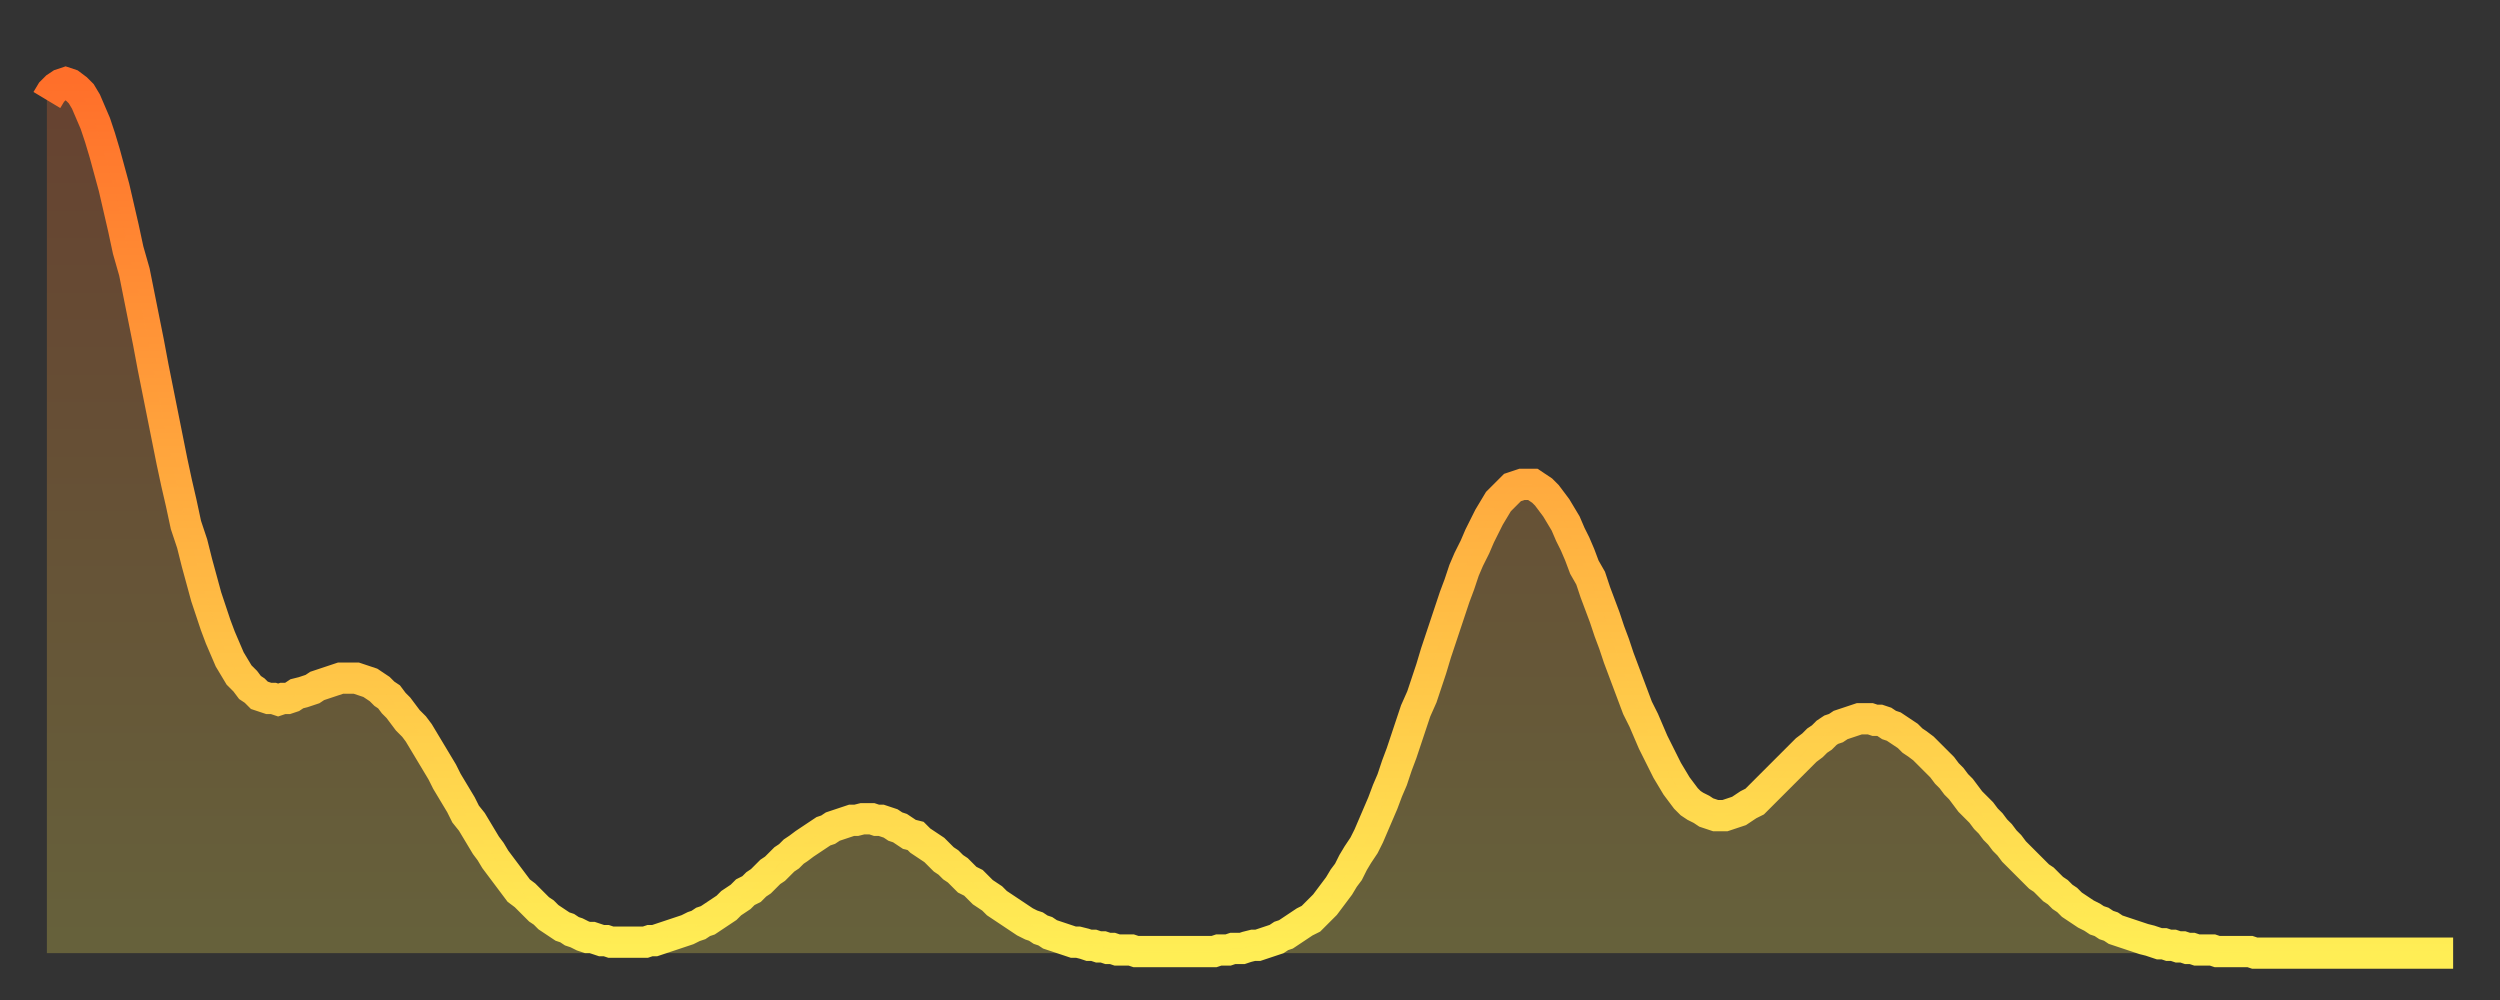 <?xml version="1.0" encoding="utf-8" ?>
<svg baseProfile="full" height="64" version="1.1" width="160" xmlns="http://www.w3.org/2000/svg" xmlns:ev="http://www.w3.org/2001/xml-events" xmlns:xlink="http://www.w3.org/1999/xlink"><rect width="100%" height="100%" fill="#333333" stroke="none"/><defs><linearGradient id="id127838" x1="0" x2="0" y1="0" y2="1"><stop offset="0%" stop-color="#ff6f2a" /><stop offset="50%" stop-color="#ffaf40" /><stop offset="100%" stop-color="#ffee55" /></linearGradient></defs><g transform="translate(3,3)"><g><path d="M 0.0 3.4 0.3 2.9 0.6 2.6 0.9 2.4 1.2 2.3 1.5 2.4 1.9 2.7 2.2 3.0 2.5 3.5 2.8 4.2 3.1 4.9 3.4 5.8 3.7 6.8 4.0 7.9 4.3 9.0 4.6 10.3 4.9 11.6 5.2 13.0 5.6 14.4 5.9 15.9 6.2 17.4 6.5 18.9 6.8 20.5 7.1 22.0 7.4 23.5 7.7 25.0 8.0 26.5 8.3 27.9 8.6 29.2 8.9 30.6 9.3 31.8 9.6 33.0 9.9 34.1 10.2 35.2 10.5 36.1 10.8 37.0 11.1 37.8 11.4 38.5 11.7 39.2 12.0 39.7 12.3 40.2 12.7 40.6 13.0 41.0 13.3 41.2 13.6 41.5 13.9 41.6 14.2 41.7 14.5 41.7 14.8 41.8 15.1 41.7 15.4 41.7 15.7 41.6 16.0 41.4 16.4 41.3 16.7 41.2 17.0 41.1 17.3 40.9 17.6 40.8 17.9 40.7 18.2 40.6 18.5 40.5 18.8 40.4 19.1 40.4 19.4 40.4 19.8 40.4 20.1 40.5 20.4 40.6 20.7 40.7 21.0 40.9 21.3 41.1 21.6 41.4 21.9 41.6 22.2 42.0 22.5 42.3 22.8 42.7 23.1 43.1 23.5 43.5 23.8 43.9 24.1 44.4 24.4 44.9 24.7 45.4 25.0 45.9 25.3 46.4 25.6 47.0 25.9 47.5 26.2 48.0 26.5 48.5 26.8 49.1 27.2 49.6 27.5 50.1 27.8 50.6 28.1 51.1 28.4 51.5 28.7 52.0 29.0 52.4 29.3 52.8 29.6 53.2 29.9 53.6 30.2 54.0 30.6 54.3 30.9 54.6 31.2 54.9 31.5 55.2 31.8 55.4 32.1 55.7 32.4 55.9 32.7 56.1 33.0 56.3 33.3 56.4 33.6 56.6 33.9 56.7 34.3 56.9 34.6 57.0 34.9 57.0 35.2 57.1 35.5 57.2 35.8 57.2 36.1 57.3 36.4 57.3 36.7 57.3 37.0 57.3 37.3 57.3 37.7 57.3 38.0 57.3 38.3 57.3 38.6 57.2 38.9 57.2 39.2 57.1 39.5 57.0 39.8 56.9 40.1 56.8 40.4 56.7 40.7 56.6 41.0 56.5 41.4 56.3 41.7 56.2 42.0 56.0 42.3 55.9 42.6 55.7 42.9 55.5 43.2 55.3 43.5 55.1 43.8 54.8 44.1 54.6 44.4 54.4 44.7 54.1 45.1 53.9 45.4 53.6 45.7 53.4 46.0 53.1 46.3 52.8 46.6 52.6 46.9 52.3 47.2 52.0 47.5 51.8 47.8 51.5 48.1 51.3 48.5 51.0 48.8 50.8 49.1 50.6 49.4 50.4 49.7 50.2 50.0 50.1 50.3 49.9 50.6 49.8 50.9 49.7 51.2 49.6 51.5 49.5 51.8 49.5 52.2 49.4 52.5 49.4 52.8 49.4 53.1 49.5 53.4 49.5 53.7 49.6 54.0 49.7 54.3 49.9 54.6 50.0 54.9 50.2 55.2 50.4 55.6 50.5 55.9 50.8 56.2 51.0 56.5 51.2 56.8 51.4 57.1 51.7 57.4 52.0 57.7 52.2 58.0 52.5 58.3 52.7 58.6 53.0 58.9 53.3 59.3 53.5 59.6 53.8 59.9 54.1 60.2 54.3 60.5 54.5 60.8 54.8 61.1 55.0 61.4 55.2 61.7 55.4 62.0 55.6 62.3 55.8 62.6 56.0 63.0 56.2 63.3 56.3 63.6 56.5 63.9 56.6 64.2 56.8 64.5 56.9 64.8 57.0 65.1 57.1 65.4 57.2 65.7 57.3 66.0 57.3 66.4 57.4 66.7 57.5 67.0 57.5 67.3 57.6 67.6 57.6 67.9 57.7 68.2 57.7 68.5 57.8 68.8 57.8 69.1 57.8 69.4 57.8 69.7 57.9 70.1 57.9 70.4 57.9 70.7 57.9 71.0 57.9 71.3 57.9 71.6 57.9 71.9 57.9 72.2 57.9 72.5 57.9 72.8 57.9 73.1 57.9 73.5 57.9 73.8 57.9 74.1 57.9 74.4 57.9 74.7 57.9 75.0 57.8 75.3 57.8 75.6 57.8 75.9 57.7 76.2 57.7 76.5 57.7 76.8 57.6 77.2 57.5 77.5 57.5 77.8 57.4 78.1 57.3 78.4 57.2 78.7 57.1 79.0 56.9 79.3 56.8 79.6 56.6 79.9 56.4 80.2 56.2 80.5 56.0 80.9 55.8 81.2 55.5 81.5 55.2 81.8 54.9 82.1 54.5 82.4 54.1 82.7 53.7 83.0 53.2 83.3 52.8 83.6 52.2 83.9 51.7 84.3 51.1 84.6 50.5 84.9 49.8 85.2 49.1 85.5 48.4 85.8 47.6 86.1 46.9 86.4 46.0 86.7 45.2 87.0 44.3 87.3 43.4 87.6 42.5 88.0 41.6 88.3 40.7 88.6 39.8 88.9 38.8 89.2 37.9 89.5 37.0 89.8 36.1 90.1 35.2 90.4 34.4 90.7 33.5 91.0 32.8 91.4 32.0 91.7 31.3 92.0 30.7 92.3 30.1 92.6 29.6 92.9 29.1 93.2 28.8 93.5 28.5 93.8 28.2 94.1 28.1 94.4 28.0 94.7 28.0 95.1 28.0 95.4 28.2 95.7 28.4 96.0 28.7 96.3 29.1 96.6 29.5 96.9 30.0 97.2 30.5 97.5 31.2 97.8 31.8 98.1 32.5 98.4 33.3 98.8 34.0 99.1 34.9 99.4 35.7 99.7 36.5 100.0 37.4 100.3 38.2 100.6 39.1 100.9 39.9 101.2 40.7 101.5 41.5 101.8 42.3 102.2 43.1 102.5 43.8 102.8 44.5 103.1 45.1 103.4 45.7 103.7 46.3 104.0 46.8 104.3 47.3 104.6 47.7 104.9 48.1 105.2 48.4 105.5 48.6 105.9 48.8 106.2 49.0 106.5 49.1 106.8 49.2 107.1 49.2 107.4 49.2 107.7 49.1 108.0 49.0 108.3 48.9 108.6 48.7 108.9 48.5 109.3 48.3 109.6 48.0 109.9 47.7 110.2 47.4 110.5 47.1 110.8 46.8 111.1 46.5 111.4 46.2 111.7 45.9 112.0 45.6 112.3 45.3 112.6 45.0 113.0 44.7 113.3 44.4 113.6 44.2 113.9 43.9 114.2 43.7 114.5 43.6 114.8 43.4 115.1 43.3 115.4 43.2 115.7 43.1 116.0 43.0 116.3 43.0 116.7 43.0 117.0 43.1 117.3 43.1 117.6 43.2 117.9 43.4 118.2 43.5 118.5 43.7 118.8 43.9 119.1 44.1 119.4 44.4 119.7 44.6 120.1 44.9 120.4 45.2 120.7 45.5 121.0 45.8 121.3 46.1 121.6 46.5 121.9 46.8 122.2 47.2 122.5 47.5 122.8 47.9 123.1 48.3 123.4 48.6 123.8 49.0 124.1 49.4 124.4 49.7 124.7 50.1 125.0 50.4 125.3 50.8 125.6 51.1 125.9 51.5 126.2 51.8 126.5 52.1 126.8 52.4 127.2 52.8 127.5 53.1 127.8 53.3 128.1 53.6 128.4 53.9 128.7 54.1 129.0 54.4 129.3 54.6 129.6 54.9 129.9 55.1 130.2 55.3 130.5 55.5 130.9 55.7 131.2 55.9 131.5 56.0 131.8 56.2 132.1 56.3 132.4 56.5 132.7 56.6 133.0 56.7 133.3 56.8 133.6 56.9 133.9 57.0 134.2 57.1 134.6 57.2 134.9 57.3 135.2 57.4 135.5 57.4 135.8 57.5 136.1 57.5 136.4 57.6 136.7 57.6 137.0 57.7 137.3 57.7 137.6 57.8 138.0 57.8 138.3 57.8 138.6 57.8 138.9 57.9 139.2 57.9 139.5 57.9 139.8 57.9 140.1 57.9 140.4 57.9 140.7 57.9 141.0 57.9 141.3 58.0 141.7 58.0 142.0 58.0 142.3 58.0 142.6 58.0 142.9 58.0 143.2 58.0 143.5 58.0 143.8 58.0 144.1 58.0 144.4 58.0 144.7 58.0 145.1 58.0 145.4 58.0 145.7 58.0 146.0 58.0 146.3 58.0 146.6 58.0 146.9 58.0 147.2 58.0 147.5 58.0 147.8 58.0 148.1 58.0 148.4 58.0 148.8 58.0 149.1 58.0 149.4 58.0 149.7 58.0 150.0 58.0 150.3 58.0 150.6 58.0 150.9 58.0 151.2 58.0 151.5 58.0 151.8 58.0 152.1 58.0 152.5 58.0 152.8 58.0 153.1 58.0 153.4 58.0 153.7 58.0 154.0 58.0" fill="none" id="graph-curve" opacity="1" stroke="url(#id127838)" stroke-width="2" /><path d="M 0 58 L 0.0 3.4 0.3 2.9 0.6 2.6 0.9 2.4 1.2 2.3 1.5 2.4 1.9 2.7 2.2 3.0 2.5 3.5 2.8 4.2 3.1 4.9 3.4 5.8 3.7 6.8 4.0 7.9 4.3 9.0 4.6 10.3 4.9 11.6 5.2 13.0 5.6 14.4 5.9 15.9 6.2 17.4 6.5 18.9 6.8 20.5 7.1 22.0 7.4 23.5 7.7 25.0 8.0 26.5 8.3 27.9 8.6 29.2 8.9 30.6 9.3 31.8 9.6 33.0 9.9 34.1 10.2 35.2 10.5 36.1 10.8 37.0 11.1 37.8 11.4 38.5 11.7 39.2 12.0 39.7 12.3 40.2 12.7 40.6 13.0 41.0 13.3 41.2 13.6 41.5 13.9 41.6 14.2 41.7 14.5 41.7 14.8 41.8 15.1 41.7 15.4 41.7 15.7 41.6 16.0 41.4 16.4 41.3 16.7 41.2 17.0 41.1 17.3 40.9 17.6 40.8 17.9 40.7 18.2 40.6 18.5 40.5 18.8 40.4 19.1 40.4 19.4 40.4 19.8 40.4 20.1 40.5 20.4 40.6 20.7 40.7 21.0 40.9 21.3 41.1 21.6 41.4 21.9 41.6 22.2 42.0 22.5 42.3 22.8 42.7 23.1 43.1 23.5 43.5 23.8 43.9 24.1 44.4 24.4 44.9 24.7 45.4 25.0 45.9 25.3 46.4 25.6 47.0 25.9 47.5 26.2 48.0 26.5 48.5 26.8 49.1 27.2 49.6 27.5 50.1 27.8 50.6 28.1 51.1 28.4 51.5 28.7 52.0 29.0 52.4 29.3 52.8 29.6 53.2 29.9 53.6 30.2 54.0 30.6 54.3 30.9 54.6 31.2 54.9 31.5 55.2 31.8 55.4 32.1 55.7 32.4 55.9 32.7 56.1 33.0 56.3 33.3 56.4 33.6 56.6 33.9 56.7 34.3 56.9 34.6 57.0 34.9 57.0 35.2 57.1 35.5 57.2 35.8 57.2 36.1 57.3 36.4 57.3 36.7 57.3 37.0 57.3 37.3 57.3 37.7 57.3 38.0 57.3 38.3 57.3 38.6 57.2 38.9 57.2 39.2 57.1 39.5 57.0 39.8 56.9 40.1 56.8 40.4 56.7 40.7 56.6 41.0 56.5 41.4 56.3 41.7 56.2 42.0 56.0 42.3 55.9 42.6 55.7 42.9 55.5 43.2 55.3 43.5 55.1 43.8 54.8 44.1 54.6 44.4 54.4 44.7 54.1 45.1 53.9 45.4 53.6 45.7 53.4 46.0 53.1 46.3 52.8 46.6 52.6 46.9 52.3 47.2 52.0 47.5 51.8 47.8 51.5 48.1 51.3 48.5 51.0 48.8 50.8 49.1 50.6 49.4 50.4 49.7 50.2 50.0 50.1 50.3 49.9 50.6 49.8 50.9 49.7 51.2 49.6 51.5 49.5 51.8 49.5 52.2 49.4 52.5 49.4 52.8 49.4 53.1 49.5 53.4 49.5 53.7 49.6 54.0 49.7 54.3 49.9 54.6 50.0 54.9 50.2 55.2 50.4 55.6 50.5 55.9 50.8 56.2 51.0 56.5 51.2 56.8 51.4 57.1 51.7 57.4 52.0 57.7 52.2 58.0 52.5 58.3 52.7 58.6 53.0 58.9 53.3 59.3 53.5 59.6 53.8 59.9 54.1 60.2 54.3 60.5 54.5 60.8 54.8 61.1 55.0 61.4 55.2 61.7 55.4 62.0 55.6 62.3 55.8 62.6 56.0 63.0 56.2 63.3 56.3 63.6 56.5 63.9 56.6 64.2 56.8 64.5 56.9 64.8 57.0 65.1 57.1 65.4 57.2 65.7 57.3 66.0 57.3 66.4 57.4 66.7 57.5 67.0 57.5 67.3 57.6 67.6 57.6 67.9 57.7 68.2 57.7 68.5 57.8 68.8 57.8 69.1 57.8 69.4 57.8 69.7 57.9 70.1 57.9 70.4 57.9 70.7 57.9 71.0 57.9 71.3 57.9 71.6 57.9 71.9 57.9 72.2 57.9 72.5 57.9 72.8 57.9 73.1 57.9 73.5 57.9 73.8 57.9 74.1 57.9 74.4 57.9 74.7 57.9 75.0 57.8 75.3 57.8 75.6 57.8 75.9 57.7 76.2 57.7 76.5 57.7 76.8 57.6 77.2 57.5 77.5 57.5 77.8 57.4 78.1 57.3 78.4 57.2 78.7 57.1 79.0 56.9 79.3 56.8 79.6 56.6 79.9 56.4 80.2 56.2 80.5 56.0 80.9 55.8 81.2 55.5 81.5 55.2 81.8 54.9 82.1 54.5 82.4 54.1 82.7 53.7 83.0 53.2 83.3 52.8 83.6 52.2 83.9 51.7 84.3 51.1 84.6 50.5 84.9 49.8 85.2 49.1 85.5 48.4 85.8 47.6 86.1 46.9 86.4 46.0 86.7 45.2 87.0 44.3 87.3 43.4 87.6 42.5 88.0 41.6 88.3 40.7 88.6 39.8 88.9 38.8 89.2 37.9 89.5 37.0 89.8 36.1 90.1 35.2 90.4 34.4 90.7 33.5 91.0 32.8 91.4 32.0 91.7 31.3 92.0 30.7 92.3 30.1 92.6 29.6 92.9 29.1 93.2 28.8 93.5 28.5 93.8 28.2 94.1 28.1 94.4 28.0 94.7 28.0 95.1 28.0 95.4 28.2 95.7 28.4 96.0 28.7 96.3 29.1 96.6 29.5 96.9 30.0 97.2 30.5 97.5 31.2 97.8 31.8 98.1 32.5 98.4 33.3 98.8 34.0 99.1 34.9 99.4 35.7 99.7 36.5 100.0 37.4 100.3 38.2 100.6 39.1 100.9 39.9 101.2 40.7 101.5 41.5 101.8 42.3 102.2 43.1 102.5 43.8 102.8 44.5 103.1 45.1 103.4 45.7 103.7 46.3 104.0 46.8 104.3 47.3 104.6 47.7 104.9 48.1 105.2 48.4 105.5 48.6 105.9 48.8 106.2 49.0 106.5 49.1 106.8 49.2 107.1 49.2 107.4 49.2 107.7 49.1 108.0 49.0 108.3 48.9 108.6 48.7 108.9 48.5 109.3 48.3 109.6 48.0 109.9 47.7 110.2 47.4 110.5 47.1 110.8 46.8 111.1 46.5 111.4 46.2 111.7 45.9 112.0 45.6 112.3 45.3 112.6 45.0 113.0 44.7 113.3 44.4 113.6 44.2 113.9 43.9 114.2 43.7 114.5 43.6 114.8 43.4 115.1 43.3 115.4 43.2 115.7 43.1 116.0 43.0 116.3 43.0 116.7 43.0 117.0 43.1 117.3 43.1 117.6 43.2 117.9 43.4 118.2 43.5 118.5 43.7 118.8 43.9 119.1 44.1 119.4 44.4 119.7 44.6 120.1 44.9 120.4 45.2 120.7 45.5 121.0 45.8 121.3 46.1 121.6 46.5 121.9 46.8 122.2 47.2 122.5 47.5 122.8 47.9 123.1 48.3 123.4 48.6 123.8 49.0 124.1 49.4 124.4 49.7 124.7 50.1 125.0 50.4 125.3 50.8 125.6 51.1 125.9 51.5 126.2 51.8 126.5 52.1 126.8 52.4 127.2 52.8 127.5 53.1 127.8 53.3 128.1 53.6 128.4 53.9 128.7 54.1 129.0 54.4 129.3 54.6 129.6 54.9 129.9 55.1 130.2 55.3 130.5 55.5 130.9 55.7 131.2 55.9 131.5 56.0 131.8 56.2 132.1 56.3 132.4 56.5 132.7 56.6 133.0 56.7 133.3 56.8 133.6 56.9 133.9 57.0 134.2 57.1 134.6 57.2 134.9 57.3 135.2 57.4 135.5 57.4 135.8 57.5 136.1 57.5 136.4 57.6 136.7 57.6 137.0 57.7 137.3 57.7 137.6 57.8 138.0 57.8 138.3 57.8 138.6 57.8 138.9 57.9 139.2 57.9 139.5 57.9 139.8 57.9 140.1 57.9 140.4 57.9 140.7 57.9 141.0 57.9 141.3 58.0 141.7 58.0 142.0 58.0 142.3 58.0 142.6 58.0 142.9 58.0 143.2 58.0 143.5 58.0 143.8 58.0 144.1 58.0 144.4 58.0 144.7 58.0 145.1 58.0 145.4 58.0 145.7 58.0 146.0 58.0 146.3 58.0 146.6 58.0 146.9 58.0 147.2 58.0 147.5 58.0 147.8 58.0 148.1 58.0 148.4 58.0 148.8 58.0 149.1 58.0 149.4 58.0 149.7 58.0 150.0 58.0 150.3 58.0 150.6 58.0 150.9 58.0 151.2 58.0 151.5 58.0 151.8 58.0 152.1 58.0 152.5 58.0 152.8 58.0 153.1 58.0 153.4 58.0 153.7 58.0 154.0 58.0 154 58" fill="url(#id127838)" fill-opacity=".25" id="graph-shadow" /></g></g></svg>